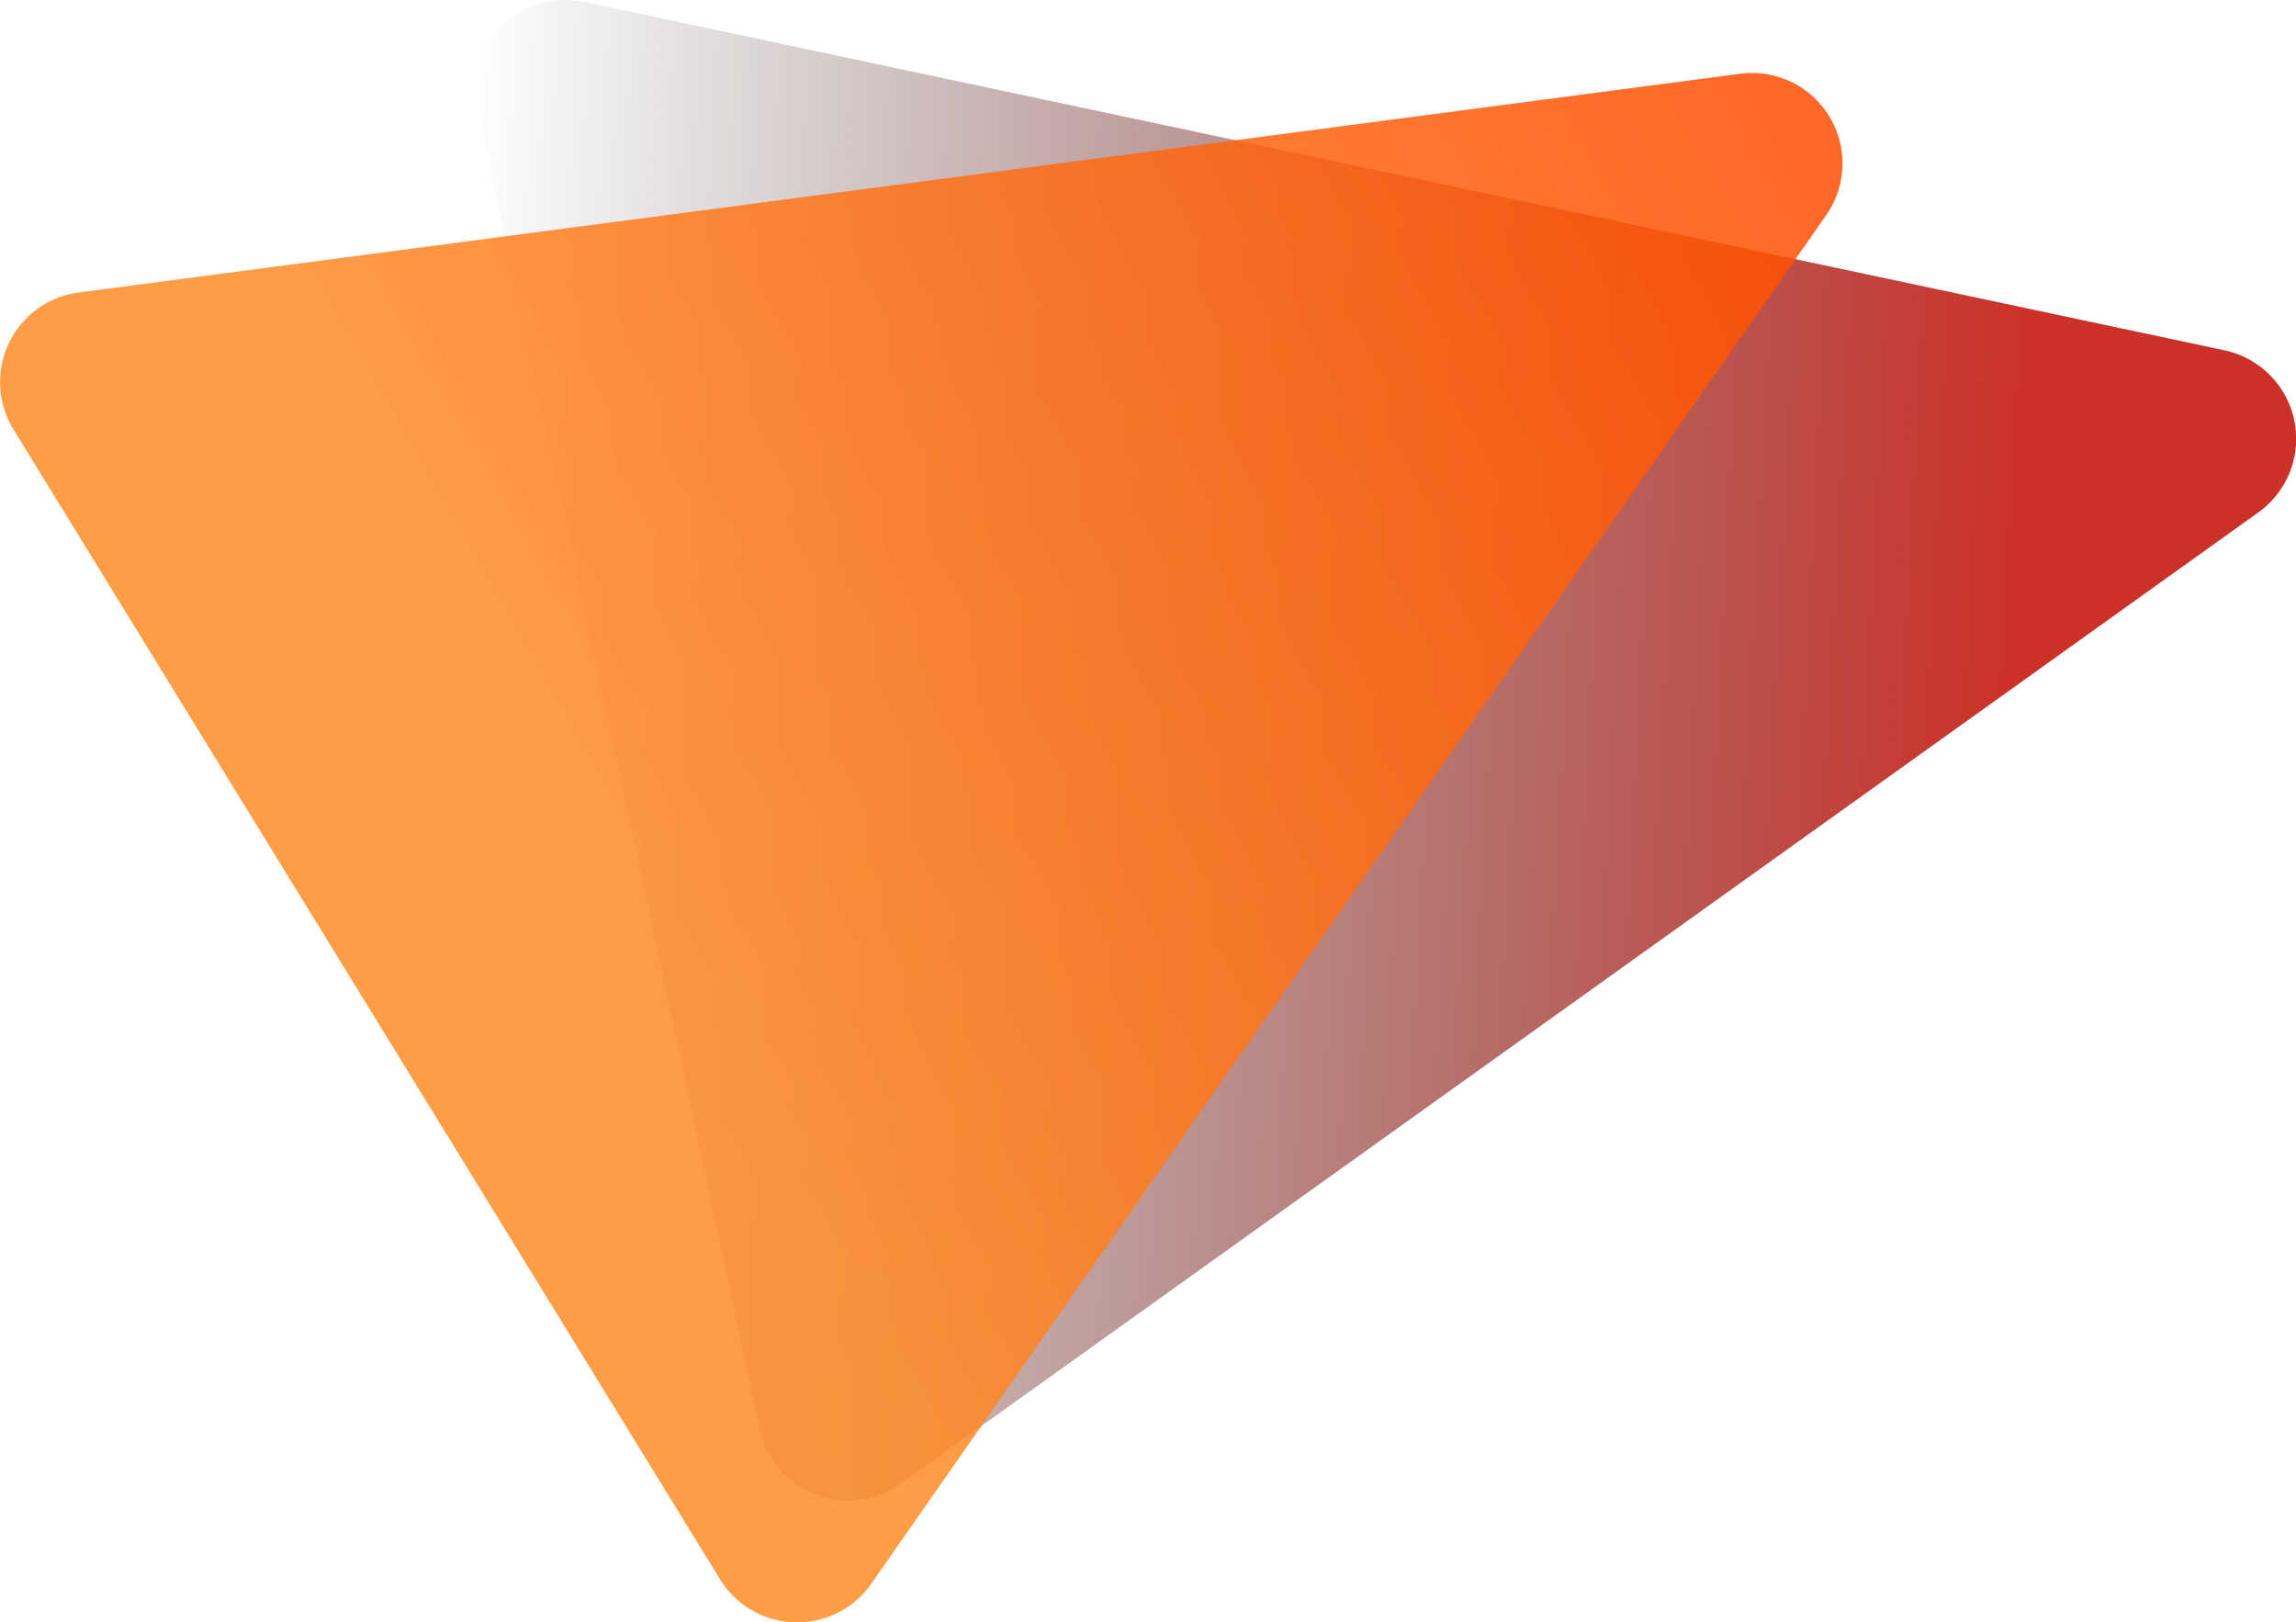 <svg xmlns="http://www.w3.org/2000/svg" xmlns:xlink="http://www.w3.org/1999/xlink" viewBox="0 0 275.33 194.54"><defs><style>.cls-1{fill:url(#linear-gradient);}.cls-2{opacity:0.85;}.cls-3{fill:url(#linear-gradient-2);}</style><linearGradient id="linear-gradient" x1="119" y1="-69" x2="-92.17" y2="-6.45" gradientTransform="translate(137.66 125.16) rotate(19.5)" gradientUnits="userSpaceOnUse"><stop offset="0.15" stop-color="#cc3129"/><stop offset="1" stop-color="#1f1211" stop-opacity="0"/></linearGradient><linearGradient id="linear-gradient-2" x1="41.42" y1="121.48" x2="222.1" y2="18.68" gradientUnits="userSpaceOnUse"><stop offset="0.15" stop-color="#ff8b26"/><stop offset="1" stop-color="#ff4d00"/></linearGradient></defs><g id="Layer_2" data-name="Layer 2"><g id="Layer_1-2" data-name="Layer 1"><path class="cls-1" d="M266.73,42,70.12.24A10.85,10.85,0,0,0,57.26,13.12L91.11,171.37A10.84,10.84,0,0,0,108,177.92L270.79,61.46A10.85,10.85,0,0,0,266.73,42Z"/><g class="cls-2"><path class="cls-3" d="M208.72,8.84,9.44,35.07A10.84,10.84,0,0,0,1.62,51.5L86.35,189.38a10.85,10.85,0,0,0,18.13.53L219,25.79A10.84,10.84,0,0,0,208.72,8.84Z"/></g></g></g></svg>